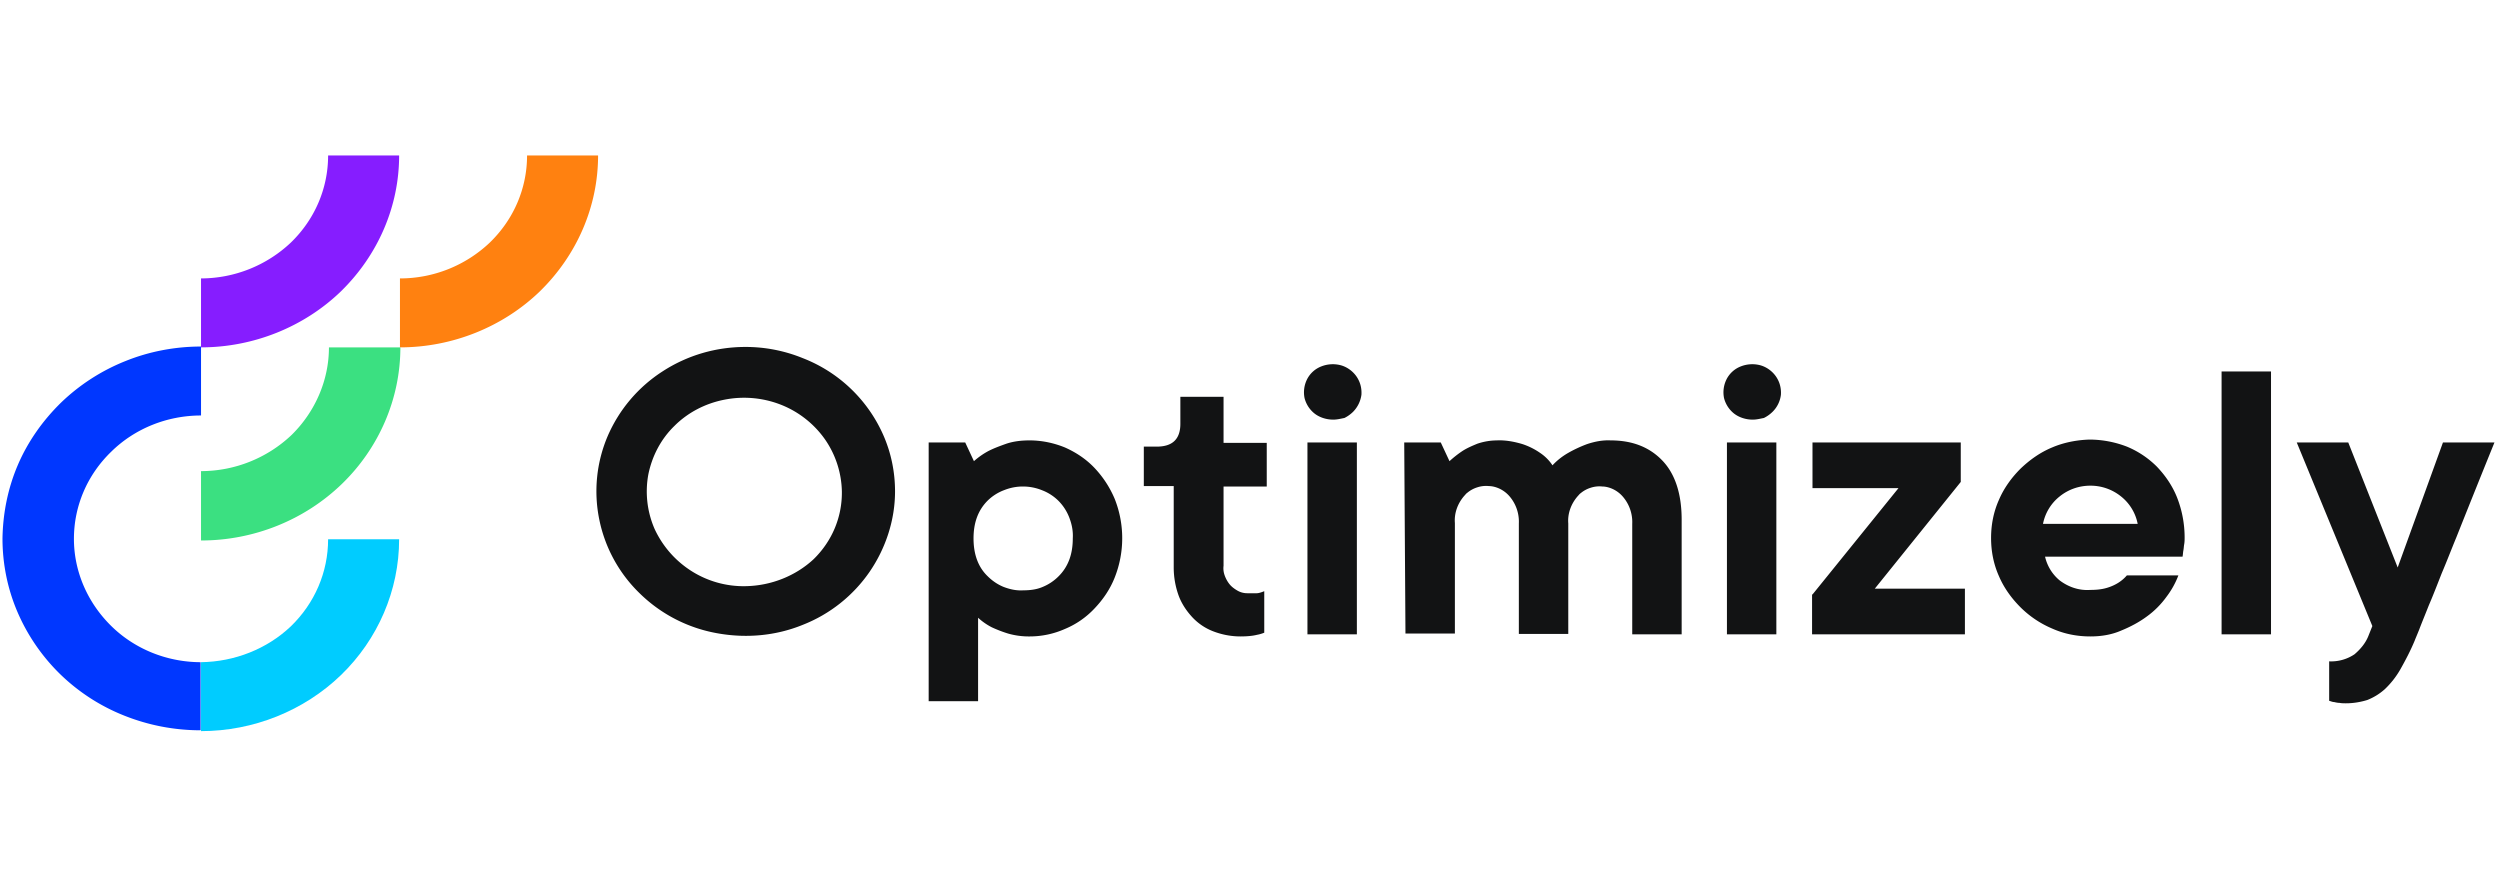<svg width="226" height="80" viewBox="0 0 226 80" fill="none" xmlns="http://www.w3.org/2000/svg">
    <g clip-path="url(#den5591kla)">
        <path d="M18.172 42.59v6.27c4.768 0 9.349-1.84 12.728-5.106 3.379-3.266 5.294-7.734 5.294-12.352h-6.458c0 2.966-1.24 5.82-3.38 7.922a11.918 11.918 0 0 1-8.184 3.266z" fill="#3BE081"/>
        <path d="M18.172 59.862c-3.04 0-5.97-1.164-8.11-3.267-2.14-2.102-3.379-4.918-3.379-7.884s1.202-5.782 3.38-7.885c2.14-2.102 5.068-3.266 8.11-3.266v-6.233c-2.366 0-4.694.45-6.834 1.314a18.02 18.02 0 0 0-5.82 3.755c-1.651 1.614-3.003 3.529-3.904 5.632C.714 44.13.263 46.383.225 48.672c0 2.29.451 4.543 1.352 6.646a17.545 17.545 0 0 0 3.867 5.631 17.627 17.627 0 0 0 5.82 3.755 18.58 18.58 0 0 0 6.833 1.314h.038v-6.157h.037z" fill="#0037FF"/>
        <path d="M18.172 59.861v6.233c4.73 0 9.311-1.84 12.653-5.069 3.341-3.229 5.256-7.66 5.256-12.277h-6.42c0 2.966-1.202 5.782-3.38 7.884-2.14 2.028-5.068 3.192-8.11 3.23z" fill="#0CF"/>
        <path d="M18.172 25.17v6.232c4.73 0 9.311-1.84 12.653-5.069 3.341-3.266 5.256-7.66 5.256-12.277h-6.42c0 2.966-1.202 5.782-3.38 7.884a11.872 11.872 0 0 1-8.11 3.23z" fill="#861DFF"/>
        <path d="M36.156 25.17v6.232c4.731 0 9.312-1.84 12.653-5.069 3.342-3.266 5.257-7.66 5.257-12.277h-6.42c0 2.966-1.202 5.782-3.38 7.884a11.802 11.802 0 0 1-8.11 3.23z" fill="#FF8110"/>
        <path d="M83.952 40h3.304l.788 1.69a6.695 6.695 0 0 1 1.352-.94c.526-.262 1.051-.45 1.577-.638.676-.225 1.39-.3 2.103-.3 1.088 0 2.177.225 3.19.638 1.015.451 1.916 1.052 2.667 1.84a9.35 9.35 0 0 1 1.839 2.816 9.652 9.652 0 0 1 0 7.096c-.413 1.051-1.05 1.99-1.84 2.816a7.717 7.717 0 0 1-2.665 1.84 7.858 7.858 0 0 1-3.191.676 6.808 6.808 0 0 1-1.953-.263c-.488-.15-.976-.338-1.464-.563a5.638 5.638 0 0 1-1.24-.864v7.547h-4.467V40zm8.56 13.366c.601 0 1.202-.075 1.727-.3a4.355 4.355 0 0 0 1.465-.977c.863-.863 1.276-1.99 1.276-3.416.038-.638-.075-1.24-.3-1.84a4.378 4.378 0 0 0-1.014-1.577 4.262 4.262 0 0 0-1.464-.938 4.565 4.565 0 0 0-1.727-.338c-.601 0-1.164.112-1.727.338a4.262 4.262 0 0 0-1.465.938c-.863.864-1.276 1.99-1.276 3.417 0 1.427.413 2.59 1.276 3.416.413.413.901.751 1.465.977.6.225 1.164.338 1.764.3zm19.637 4.168c-.826 0-1.652-.15-2.441-.45a5.059 5.059 0 0 1-1.915-1.278c-.525-.563-.976-1.238-1.239-1.952-.3-.826-.45-1.69-.45-2.553v-7.359h-2.703v-3.567h1.163c1.427 0 2.141-.675 2.141-2.065v-2.44h3.904v4.167h3.905v3.943h-3.905v7.17c-.037.301 0 .602.113.902.113.3.263.563.45.788.188.226.451.413.714.564.263.15.563.225.863.225h.864c.113 0 .263-.038.375-.075a2.57 2.57 0 0 0 .301-.113v3.755c-.188.075-.413.15-.639.187-.45.113-.976.15-1.501.15zm8.372-19.6c-.6 0-1.201-.187-1.652-.525a2.592 2.592 0 0 1-.938-1.426 2.635 2.635 0 0 1 .225-1.69 2.423 2.423 0 0 1 1.277-1.164 2.833 2.833 0 0 1 1.764-.113c.563.15 1.089.526 1.427 1.014.338.488.488 1.051.45 1.652a2.713 2.713 0 0 1-.75 1.54 3.028 3.028 0 0 1-.789.563c-.375.075-.676.15-1.014.15zM118.193 40h4.468v17.346h-4.468V40zm8.749 0h3.304l.788 1.69a9.473 9.473 0 0 1 1.202-.94c.413-.262.863-.45 1.314-.638a5.617 5.617 0 0 1 1.764-.3c.789-.037 1.577.113 2.328.338.563.188 1.089.45 1.577.788.451.3.826.676 1.126 1.127.413-.45.901-.826 1.427-1.127.526-.3 1.089-.563 1.69-.788.675-.225 1.389-.375 2.14-.338 1.952 0 3.492.6 4.655 1.802 1.164 1.202 1.765 3.004 1.765 5.37v10.362h-4.468v-9.987a3.519 3.519 0 0 0-.863-2.478 2.729 2.729 0 0 0-.826-.639c-.301-.15-.676-.262-1.014-.262a2.52 2.52 0 0 0-1.051.112 2.628 2.628 0 0 0-.902.488c-.112.076-.187.188-.262.263-.601.676-.939 1.577-.864 2.478v9.987h-4.468v-9.987a3.52 3.52 0 0 0-.863-2.478 2.727 2.727 0 0 0-.826-.638c-.301-.15-.676-.263-1.014-.263-.338-.037-.713 0-1.051.113a2.612 2.612 0 0 0-.901.488c-.113.075-.188.188-.263.263-.601.675-.939 1.577-.864 2.478v9.987h-4.468L126.942 40zm31.5-2.065c-.6 0-1.201-.188-1.652-.526a2.592 2.592 0 0 1-.938-1.426 2.635 2.635 0 0 1 .225-1.69 2.423 2.423 0 0 1 1.277-1.164 2.833 2.833 0 0 1 1.764-.113c.563.15 1.089.526 1.427 1.014.338.488.488 1.051.45 1.652a2.604 2.604 0 0 1-.75 1.54 3.028 3.028 0 0 1-.789.563c-.375.075-.676.15-1.014.15zM156.115 40h4.467v17.346h-4.467V40zm7.734 13.742 7.772-9.612h-7.772V40h13.404v3.567l-7.772 9.649h8.147v4.13h-13.817v-3.604h.038zm25.118 3.792c-1.202 0-2.365-.226-3.454-.714a9.078 9.078 0 0 1-2.854-1.915c-.826-.826-1.502-1.764-1.952-2.816-.488-1.088-.713-2.252-.713-3.454 0-1.201.225-2.365.713-3.454.45-1.051 1.126-1.99 1.952-2.816.826-.788 1.765-1.464 2.854-1.915 1.051-.45 2.215-.675 3.379-.713a9.47 9.47 0 0 1 3.379.638 8.318 8.318 0 0 1 2.703 1.803c.789.826 1.427 1.764 1.84 2.815a9.914 9.914 0 0 1 .676 3.605c0 .188 0 .375-.038.6-.037.188-.037.376-.075.564-.037.187-.037.375-.075.563h-12.428a3.904 3.904 0 0 0 1.315 2.14c.788.6 1.764.939 2.778.863.488 0 1.014-.037 1.502-.187a4.147 4.147 0 0 0 1.013-.45c.301-.189.564-.414.789-.677h4.656a7.675 7.675 0 0 1-1.089 1.953 7.866 7.866 0 0 1-1.765 1.764c-.713.526-1.502.94-2.328 1.277-.863.375-1.802.526-2.778.526zm4.28-10.175a4.19 4.19 0 0 0-1.502-2.478 4.395 4.395 0 0 0-2.778-.976c-1.014 0-1.99.337-2.778.976a4.186 4.186 0 0 0-1.502 2.478h8.56zm7.584-13.78h4.468v23.767h-4.468V33.58zm11.264 30c-.188 0-.413 0-.601-.038-.15 0-.338-.038-.488-.075-.15 0-.3-.075-.45-.113v-3.567a3.787 3.787 0 0 0 2.29-.638c.526-.45.976-.976 1.239-1.614l.375-.939L207.627 40h4.656l4.468 11.301L220.843 40h4.656a1355.81 1355.81 0 0 0-3.454 8.598c-.451 1.089-.864 2.177-1.315 3.229-.413 1.051-.788 2.027-1.163 2.89-.338.864-.639 1.578-.864 2.178-.225.563-.375.901-.413 1.014-.375.901-.826 1.765-1.314 2.628a7.8 7.8 0 0 1-1.389 1.765 5.288 5.288 0 0 1-1.577.976c-.601.188-1.277.3-1.915.3zm-144.7-32.215c-2.666 0-5.257.751-7.51 2.216a13.165 13.165 0 0 0-4.956 5.857 12.715 12.715 0 0 0-.75 7.546 12.837 12.837 0 0 0 3.679 6.683 13.326 13.326 0 0 0 6.908 3.567c2.628.488 5.332.263 7.81-.75a13.181 13.181 0 0 0 6.045-4.806c1.464-2.14 2.29-4.694 2.29-7.247 0-1.727-.338-3.416-1.014-4.993a13.153 13.153 0 0 0-7.321-7.059 13.695 13.695 0 0 0-5.182-1.014zm0 21.627a8.802 8.802 0 0 1-4.92-1.39 8.955 8.955 0 0 1-3.303-3.792 8.497 8.497 0 0 1-.563-4.918c.338-1.652 1.126-3.191 2.365-4.393 1.202-1.201 2.778-2.027 4.506-2.365a9.13 9.13 0 0 1 5.106.45 8.833 8.833 0 0 1 3.98 3.117 8.555 8.555 0 0 1 1.539 4.73v.113c0 2.253-.901 4.393-2.553 6.007-1.615 1.502-3.83 2.403-6.158 2.44z" fill="#121314"/>
    </g>
    <defs>
        <clipPath id="den5591kla">
            <path fill="#fff" transform="translate(0 13.906)" d="M0 0h225.649v52.188H0z"/>
        </clipPath>
    </defs>
</svg>
